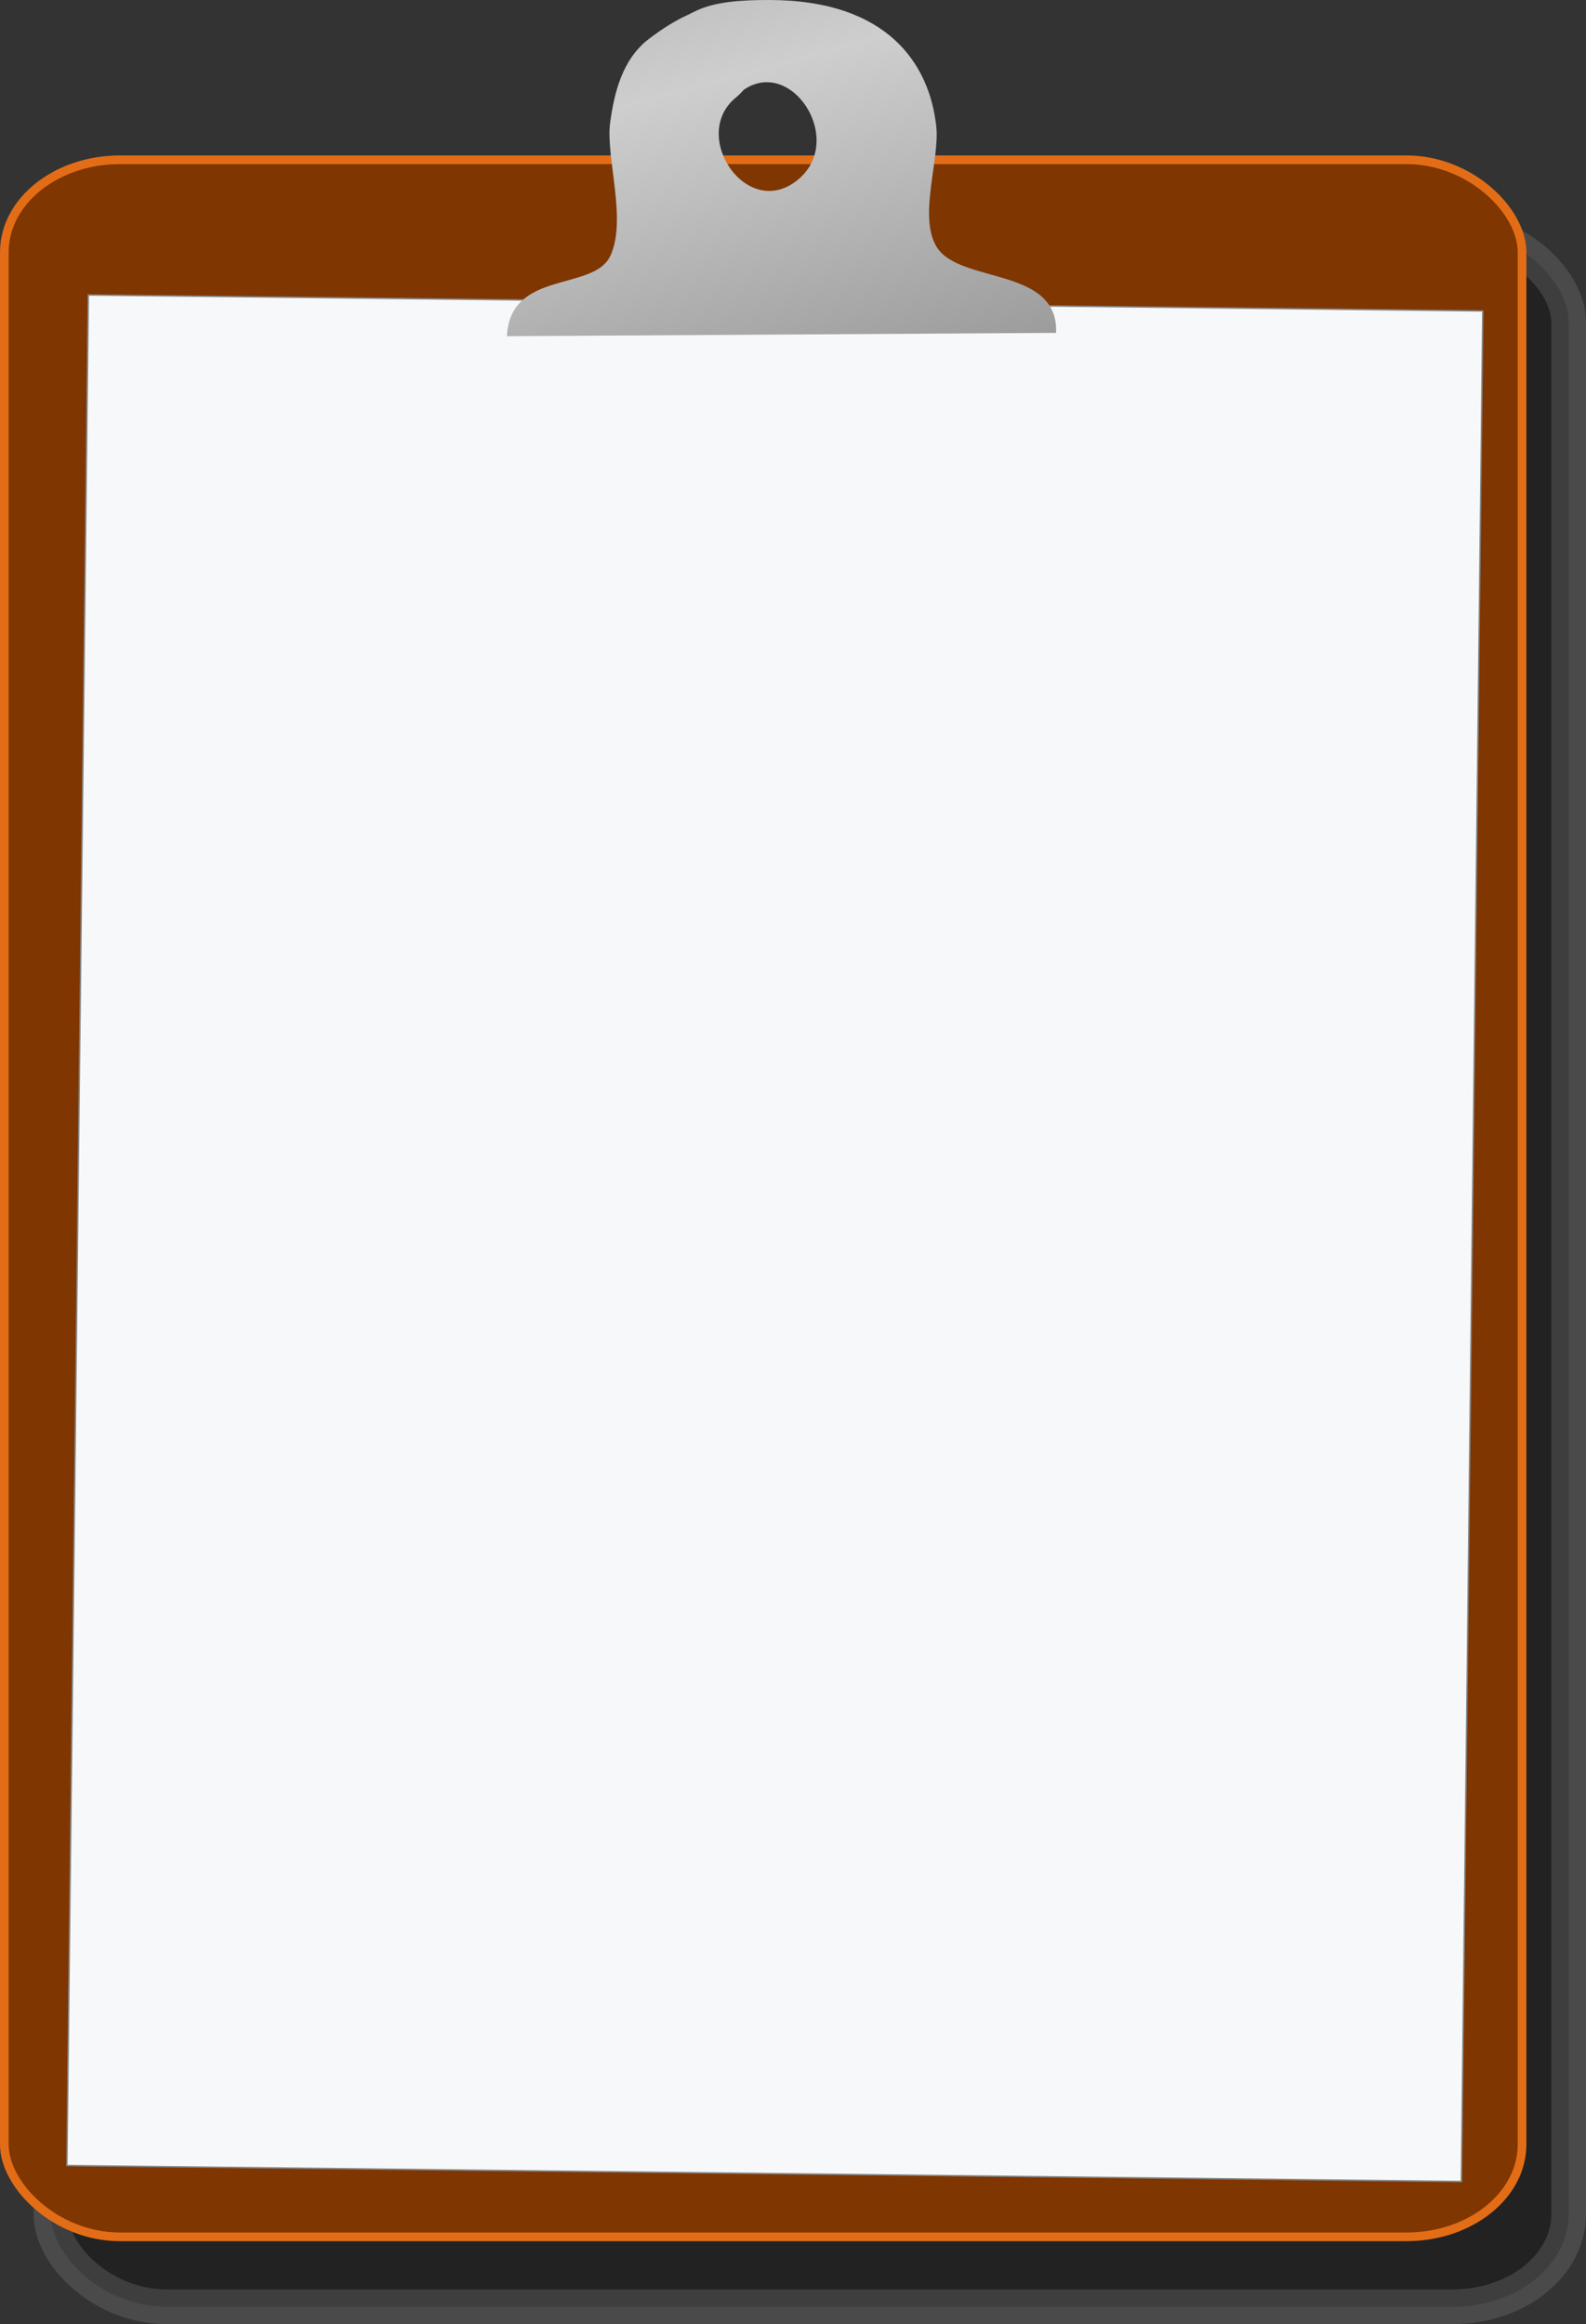 <svg xmlns="http://www.w3.org/2000/svg" viewBox="0 0 685.97 1005.1"><rect x="0" y="0" width="685.97" height="1005.1" fill="#333333" stroke="none"/><defs><linearGradient id="a" y2="94.261" spreadMethod="reflect" gradientUnits="userSpaceOnUse" y1="311.08" gradientTransform="scale(1.278 .782)" x2="241.73" x1="337.72"><stop offset="0" stop-color="#8a8a8a"/><stop offset="1" stop-color="#cecece"/></linearGradient></defs><g transform="translate(-29.795 -30.269)"><rect rx="50" ry="40" height="898.29" width="656.44" y="129.6" x="51.824" stroke-linejoin="round" stroke-opacity=".31" fill-rule="evenodd" fill-opacity=".502" stroke="gray" stroke-linecap="round" stroke-width="15" fill="#121212"/><rect rx="50" ry="40" height="898.29" width="656.44" y="99.369" x="31.67" stroke-linejoin="round" fill-rule="evenodd" stroke="#e36d16" stroke-linecap="round" stroke-width="3.75" fill="#7f3600"/><path fill-rule="evenodd" stroke="#858585" stroke-width=".625" fill="#fafcff" fill-opacity=".977" d="M67.993 157.838l603.137 6.908-9.265 808.983-603.138-6.907z"/><path d="M249.05 175.67l237.52-1.44c1.16-28.92-42.28-21-51.82-37.43-7.74-13.32 1.54-37.449 0-51.827-1.46-13.542-6.73-27.186-18-37.461-5.63-5.137-12.77-9.432-21.67-12.45-8.91-3.019-19.59-4.761-32.31-4.792-12.72-.032-23.54.767-31.77 4.613-55.19 25.823-6.67 59.13 17.68 36.49 21.44-19.937 47.93 18.895 26.16 36.677-21.98 17.95-46.85-19.107-26.82-35.541 20.98-17.223 10.68-62.16-37.57-25.404-11.57 8.817-15.04 23.429-16.78 36.429-1.96 14.69 7.51 42.076 0 57.586-7.36 15.2-43.28 5.87-44.62 34.55z" fill="url(#a)"/></g></svg>